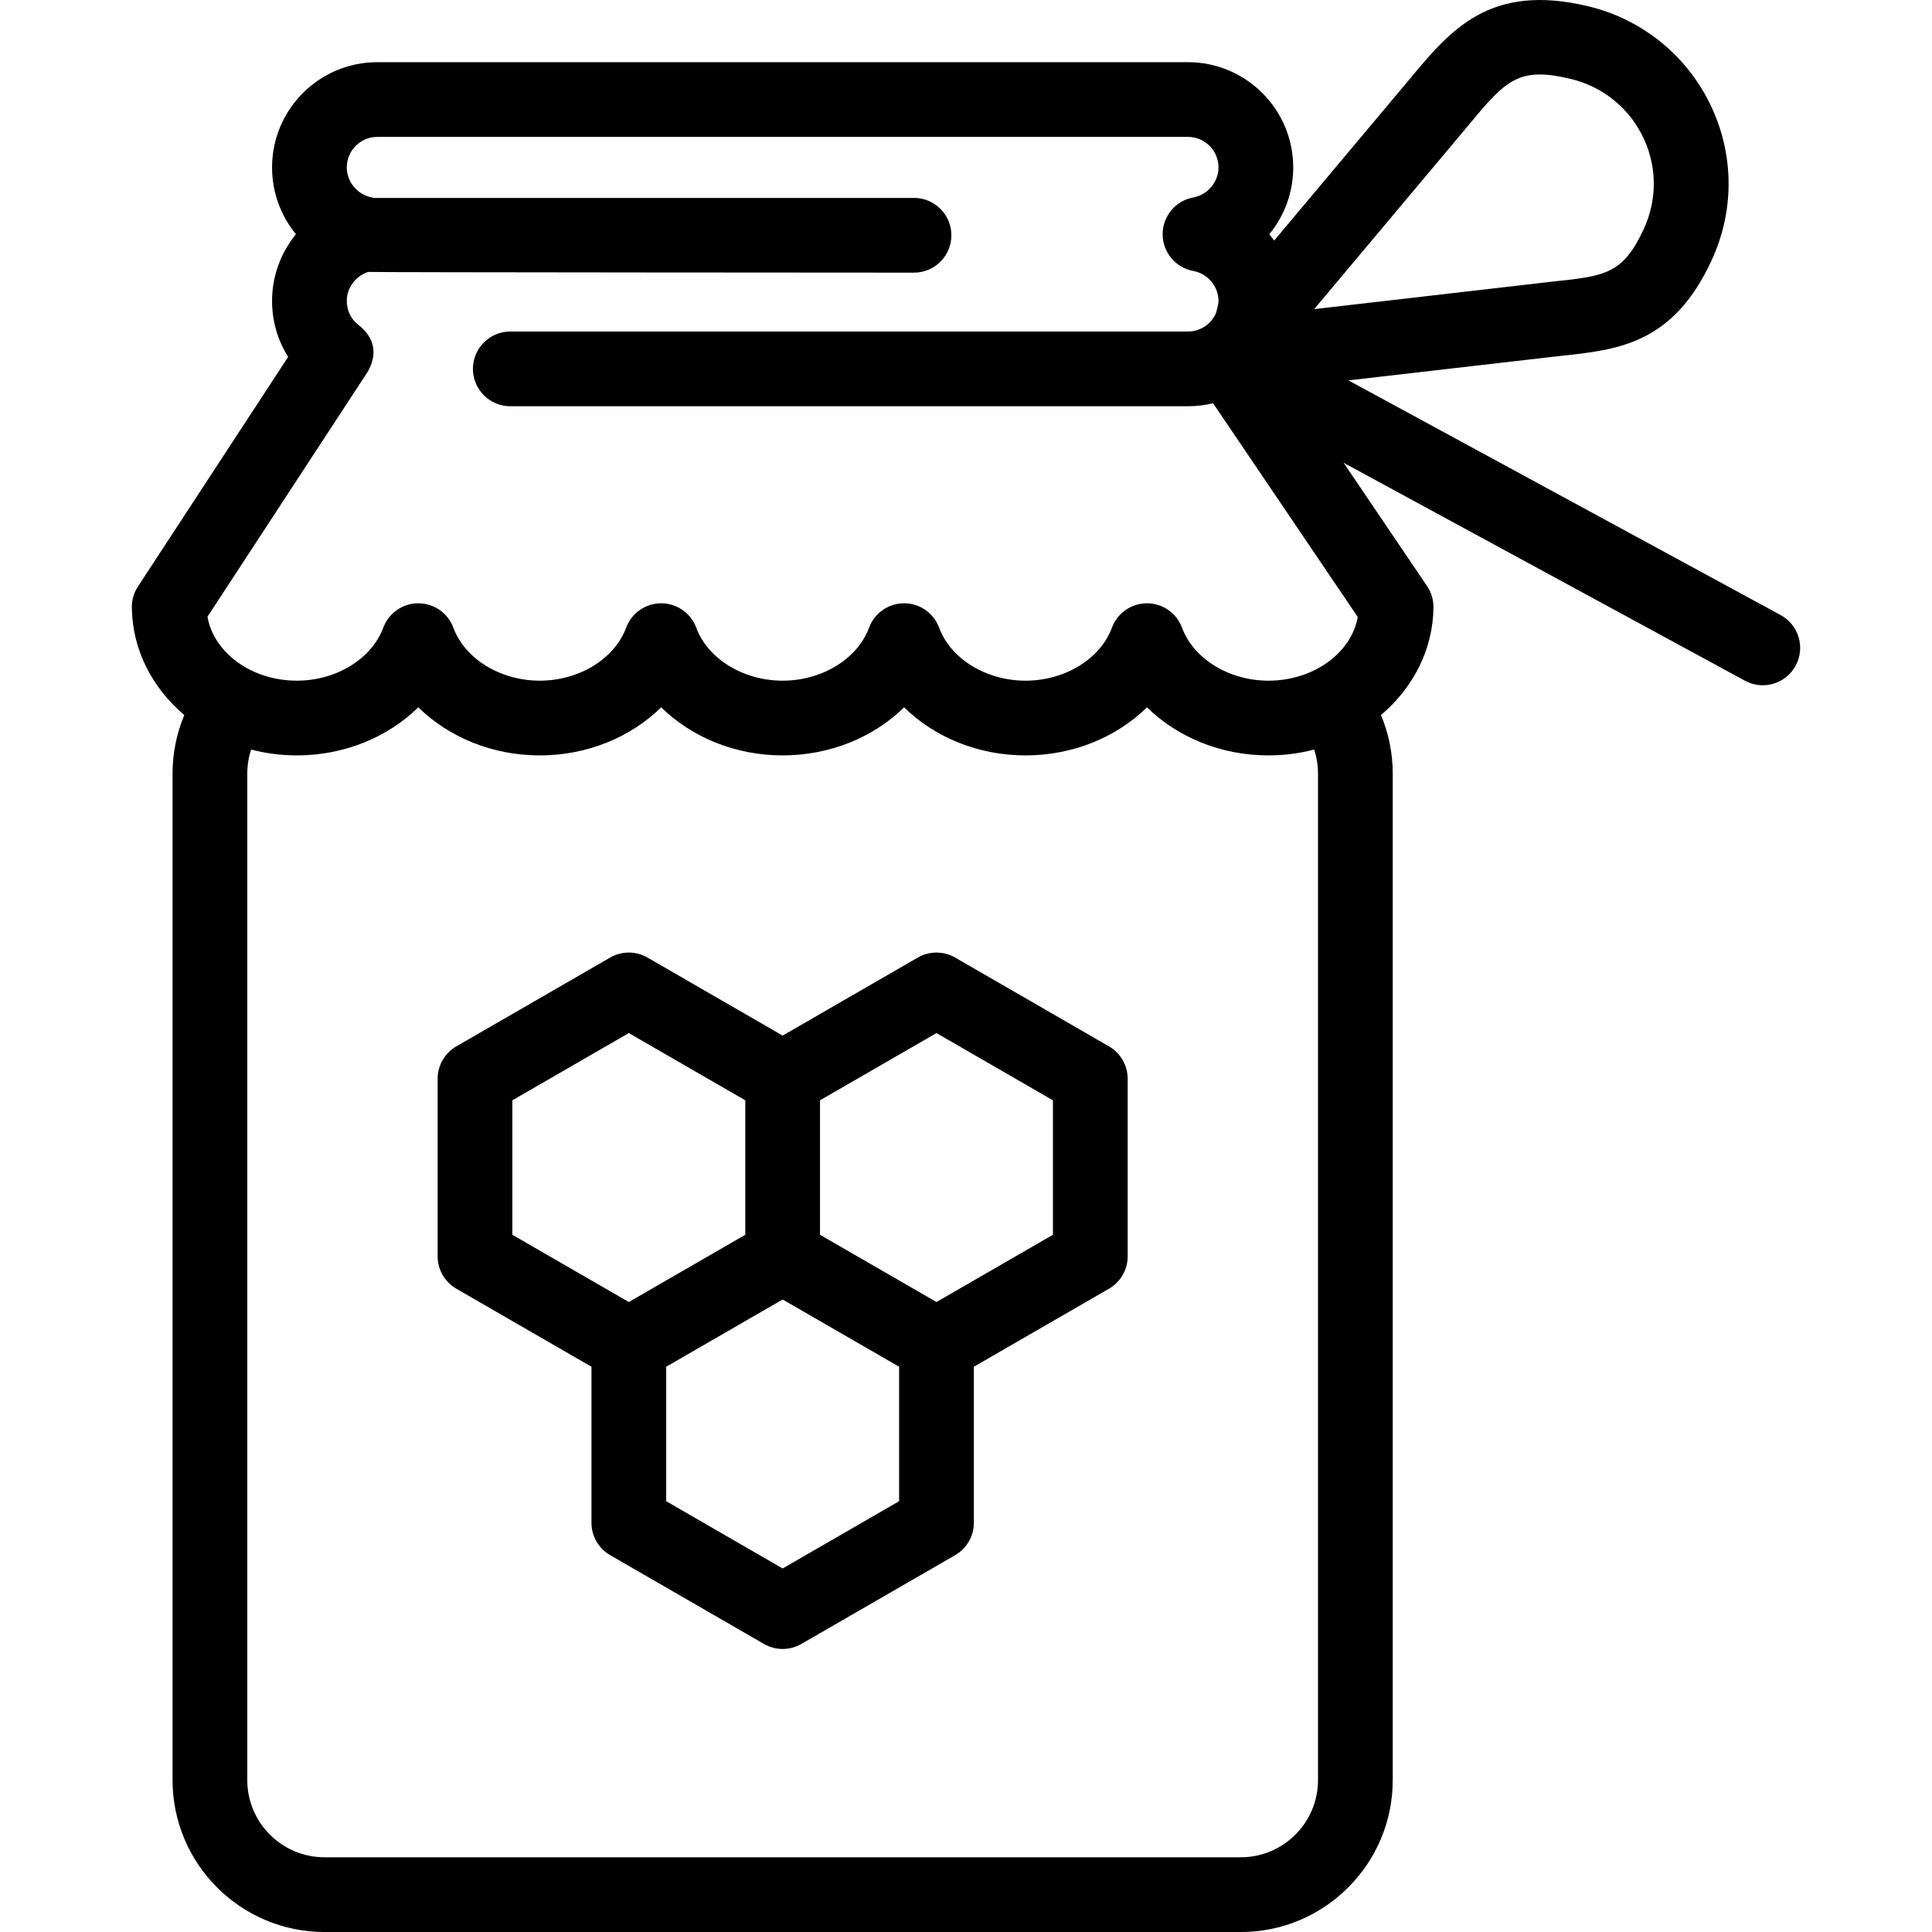 <?xml version="1.0" encoding="iso-8859-1"?>
<!-- Generator: Adobe Illustrator 17.1.0, SVG Export Plug-In . SVG Version: 6.00 Build 0)  -->
<!DOCTYPE svg PUBLIC "-//W3C//DTD SVG 1.1//EN" "http://www.w3.org/Graphics/SVG/1.1/DTD/svg11.dtd">
<svg version="1.1" id="Capa_1" xmlns="http://www.w3.org/2000/svg" xmlns:xlink="http://www.w3.org/1999/xlink" x="0px" y="0px"
	 viewBox="0 0 413.657 413.657" style="enable-background:new 0 0 413.657 413.657;" xml:space="preserve">
<path id="XMLID_155_" d="M381.246,131.688l-92.535-50.245c0,0,44.128-5.105,45.327-5.231c12.405-1.305,24.122-2.538,32.402-20.404
	c5.195-11.206,4.855-23.883-0.933-34.78c-5.241-9.871-14.481-17.037-25.346-19.658c-21.191-5.121-29.594,5.019-38.496,15.752
	l-28.857,34.389c-0.328-0.468-0.674-0.922-1.036-1.362c3.217-3.917,5.118-8.918,5.118-14.304c0-12.425-10.107-22.532-22.532-22.532
	H80.782c-12.424,0-22.532,10.108-22.532,22.533c0,5.386,1.901,10.387,5.118,14.303c-3.217,3.916-5.118,8.916-5.118,14.303
	c0,4.298,1.213,8.422,3.443,11.963l-32.161,49.171c-0.865,1.322-1.319,2.872-1.304,4.452c0.083,9.079,4.397,17.278,11.233,23.063
	c-1.654,3.944-2.514,8.188-2.514,12.518v215.517c0,17.934,14.591,32.524,32.525,32.524h196.2c17.934,0,32.524-14.591,32.524-32.524
	V165.616c0-4.326-0.86-8.569-2.517-12.517c6.836-5.785,11.151-13.985,11.235-23.064c0.015-1.623-0.465-3.212-1.375-4.557
	l-17.855-26.387l85.927,46.656c3.882,2.11,8.74,0.671,10.848-3.213C386.567,138.652,385.129,133.796,381.246,131.688z
	 M282.196,381.133c0,9.111-7.413,16.524-16.524,16.524h-196.2c-9.112,0-16.525-7.413-16.525-16.524V165.616
	c0-1.758,0.28-3.486,0.823-5.133c3.111,0.817,6.397,1.256,9.789,1.256c10.116,0,19.459-3.871,26.003-10.296
	c6.543,6.425,15.885,10.296,26.002,10.296c10.118,0,19.46-3.87,26.004-10.296c6.543,6.425,15.886,10.296,26.002,10.296
	c10.117,0,19.46-3.871,26.004-10.295c6.542,6.425,15.885,10.295,26.003,10.295c10.116,0,19.459-3.871,26.002-10.296
	c6.544,6.425,15.887,10.296,26.003,10.296c3.392,0,6.678-0.438,9.789-1.256c0.545,1.648,0.825,3.378,0.825,5.133V381.133z
	 M290.707,132.107c-1.381,7.693-9.457,13.632-19.125,13.632c-8.42,0-16.027-4.665-18.501-11.344
	c-1.162-3.14-4.155-5.223-7.502-5.223c-3.348,0-6.341,2.084-7.503,5.223c-2.472,6.68-10.079,11.344-18.499,11.344
	c-8.422,0-16.029-4.664-18.498-11.342c-1.162-3.141-4.155-5.226-7.503-5.226h-0.001c-3.347,0-6.341,2.084-7.503,5.224
	c-2.472,6.679-10.08,11.344-18.502,11.344c-8.42,0-16.027-4.665-18.5-11.345c-1.162-3.139-4.155-5.223-7.503-5.223
	c-3.347,0-6.34,2.084-7.502,5.224c-2.471,6.679-10.079,11.344-18.501,11.344c-8.42,0-16.027-4.664-18.499-11.343
	c-1.162-3.14-4.155-5.224-7.501-5.224c0,0,0,0-0.001,0c-3.347,0-6.34,2.084-7.502,5.222c-2.474,6.68-10.082,11.345-18.502,11.345
	c-9.694,0-17.787-5.97-19.136-13.693l33.903-51.835c0.456-0.679,4.304-6.096-1.672-10.719c-1.566-1.212-2.405-3.093-2.405-5.044
	c0-2.828,1.912-5.37,4.564-6.225c0.506,0.101,116.886,0.153,116.886,0.153c4.418,0,8-3.582,8-8s-3.582-8-8-8H80.378
	c-0.084,0-0.168,0.001-0.252,0.004c-0.163-0.04-0.328-0.075-0.495-0.105c-3.068-0.555-5.381-3.32-5.381-6.433
	c0-3.602,2.93-6.532,6.532-6.532h173.577c3.602,0,6.532,2.931,6.532,6.533c0,3.111-2.314,5.876-5.383,6.432
	c-3.808,0.688-6.577,4.004-6.576,7.873c0.001,3.87,2.771,7.185,6.578,7.872c3.067,0.554,5.381,3.317,5.381,6.429
	c0,0.78-0.508,2.505-0.561,2.647c-1.018,2.286-3.312,3.885-5.972,3.885H109.26c-4.418,0-8,3.582-8,8s3.582,8,8,8h145.098
	c1.852,0,3.65-0.225,5.373-0.647L290.707,132.107z M281.377,66.186l32.604-38.852c6.452-7.779,9.444-11.388,15.686-11.388
	c1.888,0,4.072,0.331,6.739,0.976c6.419,1.548,11.875,5.779,14.971,11.608c3.418,6.437,3.617,13.925,0.547,20.547
	c-4.464,9.634-8.268,10.034-19.561,11.222C331.11,60.431,281.377,66.186,281.377,66.186z M237.441,224.037l-32.936-19.015
	c-2.475-1.428-5.525-1.429-8,0.001l-28.935,16.705l-28.933-16.705c-2.476-1.43-5.525-1.429-8-0.001l-32.935,19.015
	c-2.475,1.43-4,4.07-4,6.929v38.029c0,2.858,1.525,5.499,4,6.928l28.935,16.707v33.41c0,2.857,1.524,5.499,4,6.928l32.934,19.017
	c1.237,0.715,2.619,1.072,4,1.072s2.762-0.357,4-1.072l32.937-19.017c2.475-1.429,3.999-4.07,3.999-6.928v-33.41l28.936-16.707
	c2.476-1.429,4-4.069,4-6.928v-38.029C241.441,228.107,239.917,225.467,237.441,224.037z M109.702,264.377v-28.792l24.935-14.396
	l24.934,14.396v28.791l-24.934,14.397L109.702,264.377z M192.506,321.422l-24.935,14.397l-24.934-14.397v-28.793l24.933-14.396
	l24.936,14.396V321.422z M225.441,264.377l-24.936,14.396l-24.935-14.396v-28.792l24.935-14.396l24.936,14.396V264.377z"/>
<g>
</g>
<g>
</g>
<g>
</g>
<g>
</g>
<g>
</g>
<g>
</g>
<g>
</g>
<g>
</g>
<g>
</g>
<g>
</g>
<g>
</g>
<g>
</g>
<g>
</g>
<g>
</g>
<g>
</g>
</svg>
